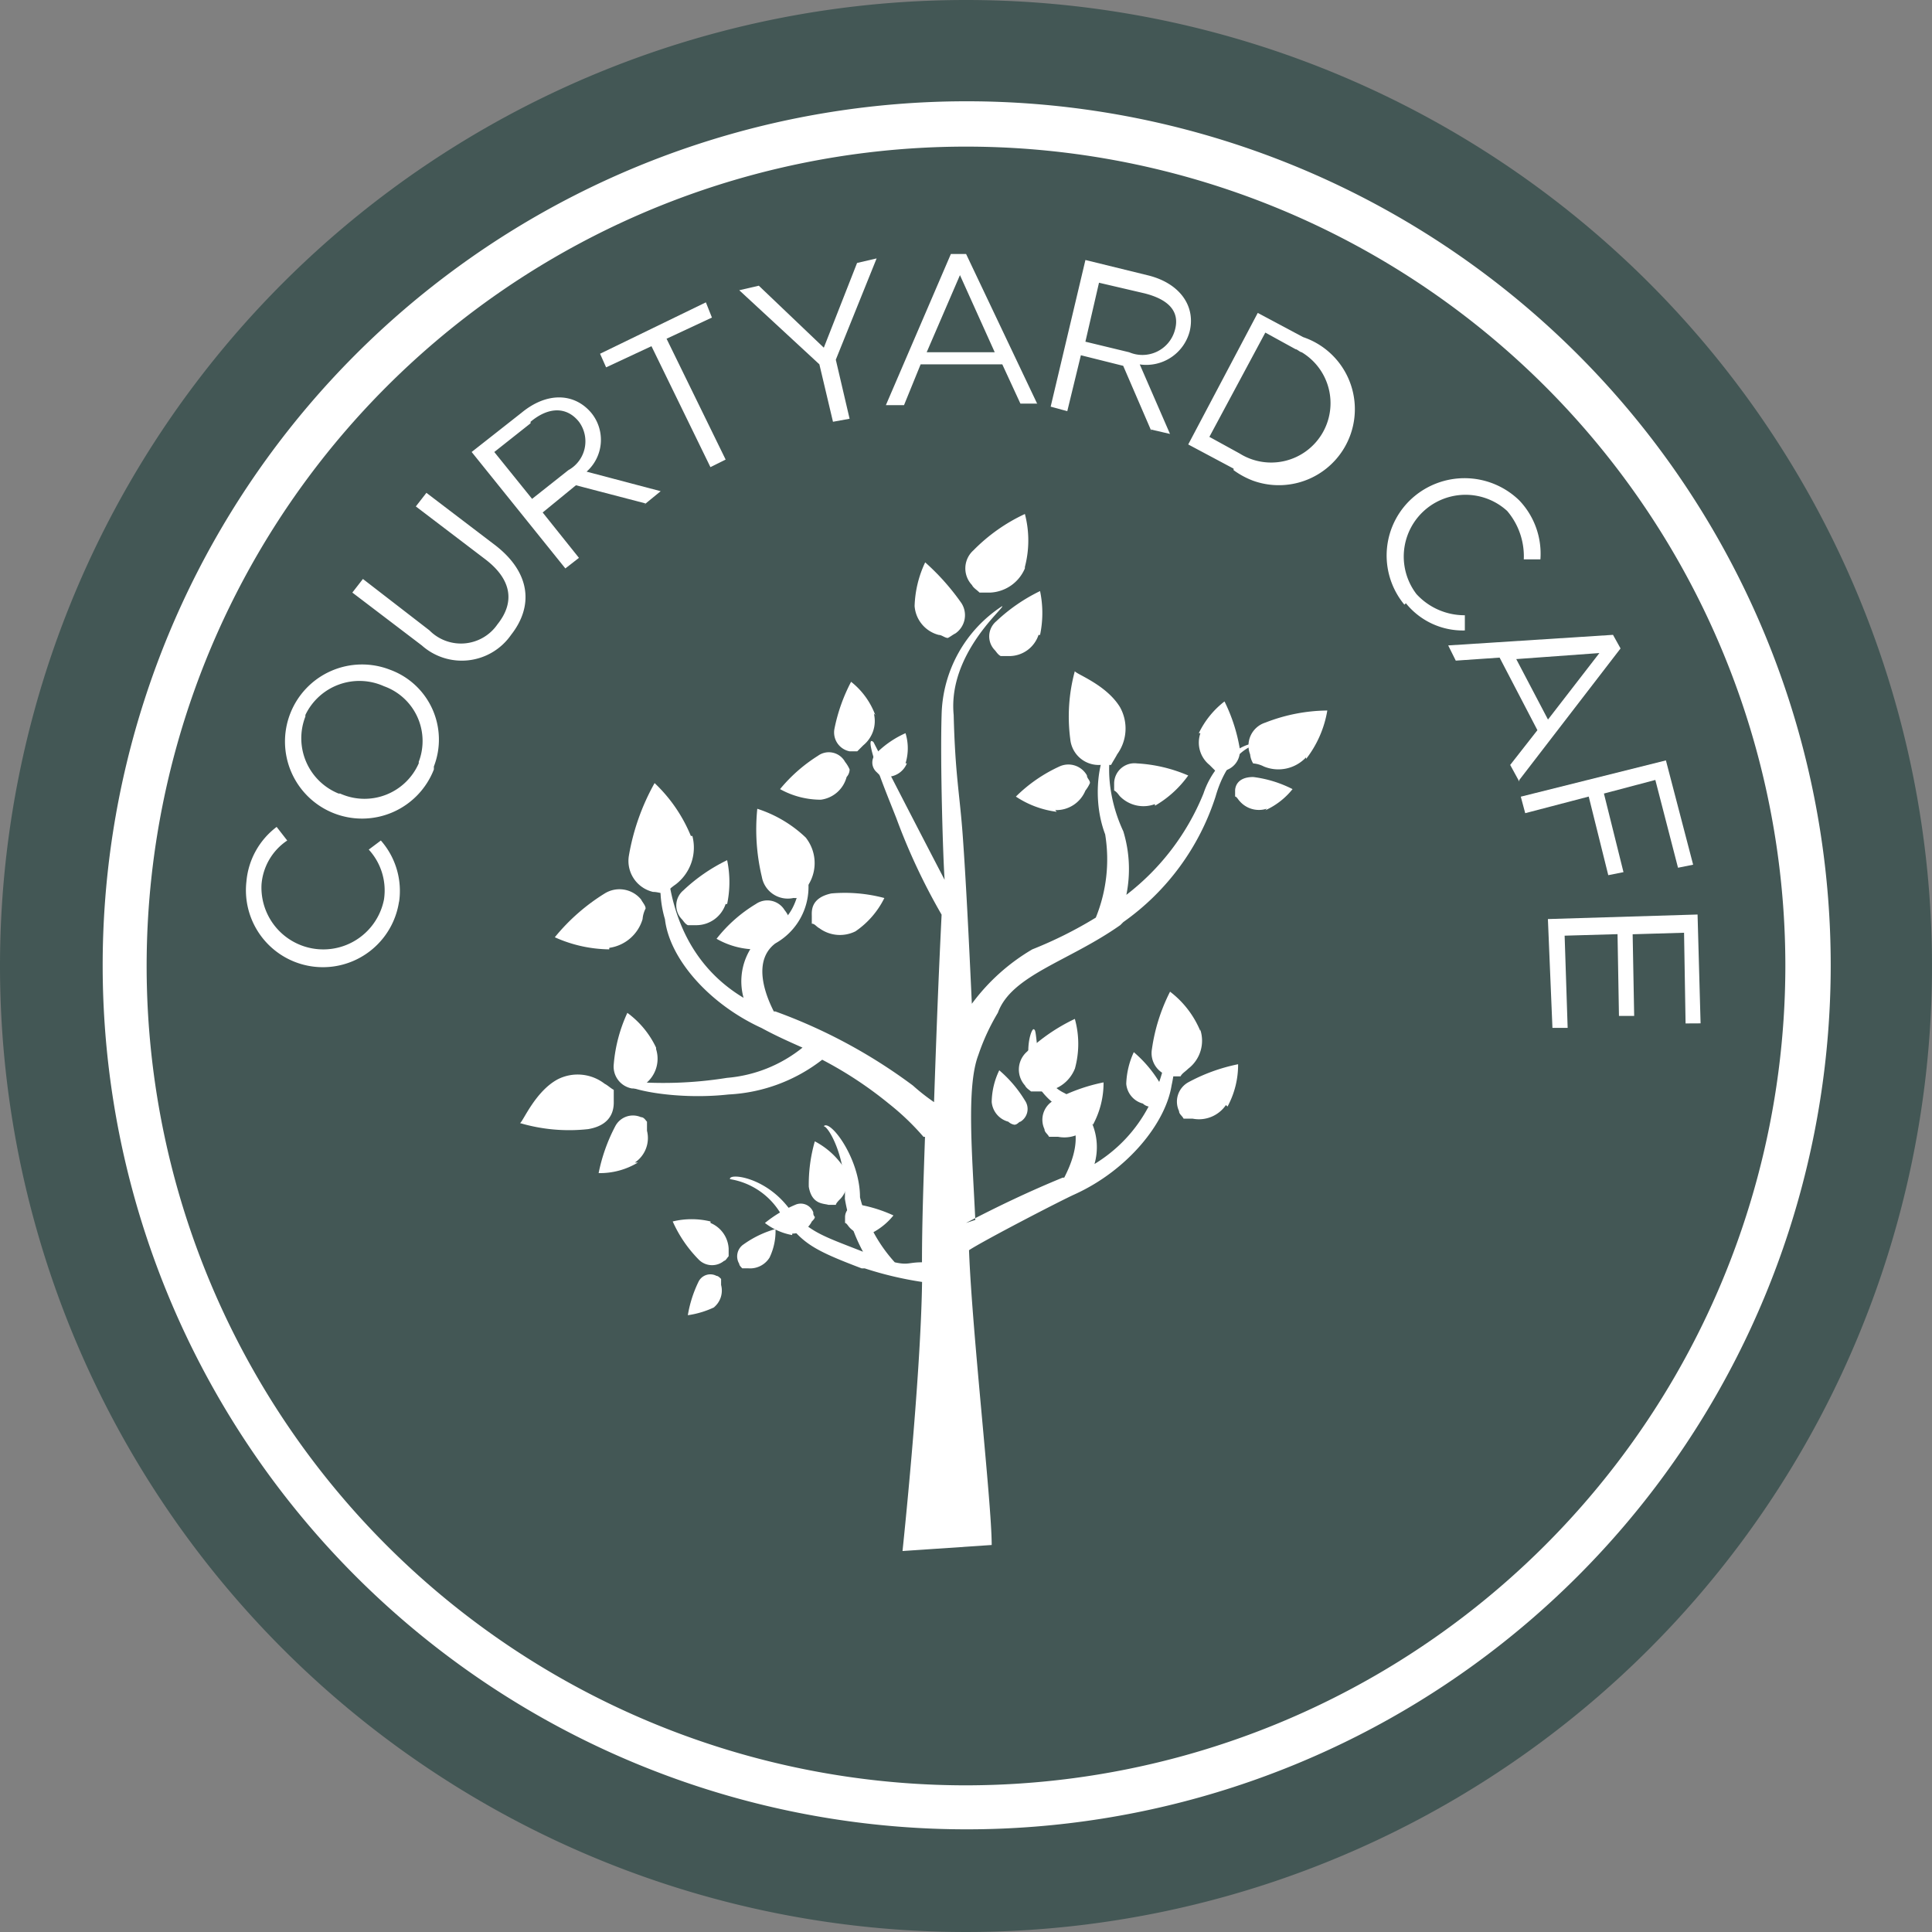<svg xmlns="http://www.w3.org/2000/svg" id="courtyard_cafe" width="88.93" height="88.929" viewBox="0 0 88.93 88.929"><rect x="0" y="0" width="88.93" height="88.929" fill="#808080" stroke="none"/><path id="Path_13726" data-name="Path 13726" d="M44.465,0A44.465,44.465,0,1,1,0,44.465,44.465,44.465,0,0,1,44.465,0Z" fill="#435755"></path><g id="Group_6870" data-name="Group 6870" transform="translate(4.662 4.662)"><path id="Path_13480" data-name="Path 13480" d="M114.9,8.4a39.771,39.771,0,1,0,.07,0h0Zm0,77.517A37.715,37.715,0,1,1,152.618,48.2h0A37.745,37.745,0,0,1,114.9,85.917Z" transform="translate(-75.1 -8.4)" fill="#fff"></path><path id="Path_13481" data-name="Path 13481" d="M112.843,55.935a7.019,7.019,0,0,0-1.67-2.435h0a10.414,10.414,0,0,0-1.183,3.34,1.464,1.464,0,0,0,1.113,1.67h0c.209,0,.348.07.557.07a3.027,3.027,0,0,1,.487-.418,2.131,2.131,0,0,0,.765-2.227" transform="translate(-85.704 -22.117)" fill="#fff" fill-rule="evenodd"></path><path id="Path_13482" data-name="Path 13482" d="M125.474,48.331a3.5,3.5,0,0,0-1.113-1.531h0a7.979,7.979,0,0,0-.765,2.157.885.885,0,0,0,.7,1.044h.348l.278-.278a1.442,1.442,0,0,0,.487-1.461" transform="translate(-89.847 -20.079)" fill="#fff" fill-rule="evenodd"></path><path id="Path_13483" data-name="Path 13483" d="M120.769,56.565a5.8,5.8,0,0,0-2.3-1.392h0a9.4,9.4,0,0,0,.209,3.131,1.213,1.213,0,0,0,1.461.974h0a.662.662,0,0,0,.487-.139,1.474,1.474,0,0,1,.209-.487A1.887,1.887,0,0,0,120.7,56.5" transform="translate(-88.273 -22.607)" fill="#fff" fill-rule="evenodd"></path><path id="Path_13484" data-name="Path 13484" d="M107.605,63.29a6.255,6.255,0,0,1-2.505-.557h0a9.208,9.208,0,0,1,2.3-2.018,1.287,1.287,0,0,1,1.67.278h0c.07.139.209.278.209.418a1.29,1.29,0,0,0-.139.487,1.87,1.87,0,0,1-1.531,1.322" transform="translate(-84.224 -24.253)" fill="#fff" fill-rule="evenodd"></path><path id="Path_13485" data-name="Path 13485" d="M117.748,63.516a3.69,3.69,0,0,1-1.948-.487h0a6.655,6.655,0,0,1,1.809-1.6.928.928,0,0,1,1.322.278h0a1.522,1.522,0,0,1,.209.348c0,.139-.139.278-.139.418a1.419,1.419,0,0,1-1.253,1.044" transform="translate(-87.479 -24.479)" fill="#fff" fill-rule="evenodd"></path><path id="Path_13486" data-name="Path 13486" d="M138.374,71.4a4.288,4.288,0,0,0,0-2.3h0a8.436,8.436,0,0,0-2.227,1.531,1.092,1.092,0,0,0-.07,1.531h0c.07.139.209.209.278.278h.487a1.662,1.662,0,0,0,1.531-1.044" transform="translate(-93.561 -26.862)" fill="#fff" fill-rule="evenodd"></path><path id="Path_13487" data-name="Path 13487" d="M139.686,75.248a4.042,4.042,0,0,0,.487-1.948h0a8.207,8.207,0,0,0-2.3.835,1.018,1.018,0,0,0-.418,1.322h0c0,.139.139.209.209.348h.418a1.508,1.508,0,0,0,1.531-.626" transform="translate(-94.038 -28.14)" fill="#fff" fill-rule="evenodd"></path><path id="Path_13488" data-name="Path 13488" d="M115.477,60.618a4.927,4.927,0,0,0,0-2.018h0a8.031,8.031,0,0,0-2.018,1.392.907.907,0,0,0-.07,1.322h0c.07.07.139.209.278.278h.418a1.422,1.422,0,0,0,1.322-.974" transform="translate(-86.669 -23.668)" fill="#fff" fill-rule="evenodd"></path><path id="Path_13489" data-name="Path 13489" d="M121.948,53.647A3.86,3.86,0,0,1,120,53.16h0a7.244,7.244,0,0,1,1.74-1.531.852.852,0,0,1,1.253.278h0a1.521,1.521,0,0,1,.209.348.532.532,0,0,1-.139.348,1.414,1.414,0,0,1-1.183,1.044" transform="translate(-88.756 -21.499)" fill="#fff" fill-rule="evenodd"></path><path id="Path_13490" data-name="Path 13490" d="M127.631,51.592a2.372,2.372,0,0,0,0-1.392h0a4.457,4.457,0,0,0-1.322.9.594.594,0,0,0,0,.9h0l.209.209h.278a.991.991,0,0,0,.9-.626" transform="translate(-90.612 -21.114)" fill="#fff" fill-rule="evenodd"></path><path id="Path_13491" data-name="Path 13491" d="M124.117,62.528A3.994,3.994,0,0,0,125.44,61h0A7.083,7.083,0,0,0,123,60.789c-.974.209-.9.835-.9,1.044v.348c.139,0,.209.139.348.209a1.6,1.6,0,0,0,1.67.139" transform="translate(-89.395 -24.326)" fill="#fff" fill-rule="evenodd"></path><path id="Path_13492" data-name="Path 13492" d="M114.64,82.454a3.676,3.676,0,0,0-1.74,0h0a5.927,5.927,0,0,0,1.183,1.74.862.862,0,0,0,1.183.07h0c.07,0,.139-.139.209-.209v-.348a1.355,1.355,0,0,0-.835-1.183" transform="translate(-86.597 -30.892)" fill="#fff" fill-rule="evenodd"></path><path id="Path_13493" data-name="Path 13493" d="M115.222,87.462a4.2,4.2,0,0,1-1.322.418h0a5.624,5.624,0,0,1,.487-1.531.605.605,0,0,1,.835-.278h0c.07,0,.139.07.209.139v.278a1,1,0,0,1-.348,1.044" transform="translate(-86.901 -32.003)" fill="#fff" fill-rule="evenodd"></path><path id="Path_13494" data-name="Path 13494" d="M118.648,84.322A2.824,2.824,0,0,0,118.926,83h0a4.738,4.738,0,0,0-1.461.7.663.663,0,0,0-.209.9h0c0,.07.07.139.139.209h.278a1.053,1.053,0,0,0,.974-.487" transform="translate(-87.891 -31.09)" fill="#fff" fill-rule="evenodd"></path><path id="Path_13495" data-name="Path 13495" d="M123.5,78.383a3.614,3.614,0,0,0-1.322-1.183h0a7.182,7.182,0,0,0-.278,2.088c.139.835.7.765.9.835h.348c0-.07.139-.209.209-.278a1.153,1.153,0,0,0,.139-1.392" transform="translate(-89.334 -29.326)" fill="#fff" fill-rule="evenodd"></path><path id="Path_13496" data-name="Path 13496" d="M120.253,82.768A2.9,2.9,0,0,1,119,82.212h0a5.688,5.688,0,0,1,1.392-.835.614.614,0,0,1,.835.348h0a.256.256,0,0,0,.07.209c0,.07-.07.139-.139.209a1,1,0,0,1-.9.557" transform="translate(-88.452 -30.58)" fill="#fff" fill-rule="evenodd"></path><path id="Path_13497" data-name="Path 13497" d="M125.483,82.722a3.081,3.081,0,0,0,1.044-.835h0A6.509,6.509,0,0,0,125,81.4c-.626,0-.7.418-.7.557v.278c.07,0,.139.139.209.209a1,1,0,0,0,1.044.278" transform="translate(-90.064 -30.603)" fill="#fff" fill-rule="evenodd"></path><path id="Path_13498" data-name="Path 13498" d="M104.54,73c-1.044.557-1.6,1.948-1.74,2.018h0a8,8,0,0,0,3.131.278c1.253-.209,1.183-1.113,1.183-1.322v-.487c-.139-.07-.278-.209-.418-.278A2.026,2.026,0,0,0,104.54,73" transform="translate(-83.525 -27.984)" fill="#fff" fill-rule="evenodd"></path><path id="Path_13499" data-name="Path 13499" d="M109.809,77.652a3.371,3.371,0,0,1-1.809.487h0a7.979,7.979,0,0,1,.765-2.157.918.918,0,0,1,1.183-.418h0c.139,0,.209.139.278.209v.418a1.359,1.359,0,0,1-.557,1.461" transform="translate(-85.107 -28.803)" fill="#fff" fill-rule="evenodd"></path><path id="Path_13500" data-name="Path 13500" d="M110.948,70.3a4.2,4.2,0,0,0-1.322-1.6h0A7.013,7.013,0,0,0,109,71.066a1.021,1.021,0,0,0,.835,1.113h.418c.07-.139.209-.209.278-.278a1.463,1.463,0,0,0,.418-1.531" transform="translate(-85.411 -26.74)" fill="#fff" fill-rule="evenodd"></path><path id="Path_13501" data-name="Path 13501" d="M141.466,47.77c-.626-1.044-2.018-1.531-2.088-1.67h0a7.959,7.959,0,0,0-.209,3.131,1.313,1.313,0,0,0,1.392,1.183h.487c.07-.139.209-.348.278-.487a2.016,2.016,0,0,0,.139-2.157" transform="translate(-94.566 -19.867)" fill="#fff" fill-rule="evenodd"></path><path id="Path_13502" data-name="Path 13502" d="M137.479,54.452a4.383,4.383,0,0,1-1.879-.7h0a6.951,6.951,0,0,1,2.018-1.392.979.979,0,0,1,1.253.418h0c0,.139.139.209.139.348a1.522,1.522,0,0,1-.209.348,1.452,1.452,0,0,1-1.392.9" transform="translate(-93.501 -21.747)" fill="#fff" fill-rule="evenodd"></path><path id="Path_13503" data-name="Path 13503" d="M143.979,54.148a4.894,4.894,0,0,0,1.531-1.392h0a6.918,6.918,0,0,0-2.366-.557.936.936,0,0,0-1.044.9v.348c.139.07.209.209.278.278a1.514,1.514,0,0,0,1.6.348" transform="translate(-95.478 -21.722)" fill="#fff" fill-rule="evenodd"></path><path id="Path_13504" data-name="Path 13504" d="M134,73.961a3.472,3.472,0,0,1,.348-1.461h0a5.706,5.706,0,0,1,1.183,1.392.684.684,0,0,1-.209.974h0c-.07,0-.139.139-.278.139a.527.527,0,0,1-.278-.139,1.031,1.031,0,0,1-.765-.9" transform="translate(-93.014 -27.896)" fill="#fff" fill-rule="evenodd"></path><path id="Path_13505" data-name="Path 13505" d="M146.815,69.109a4.383,4.383,0,0,0-1.392-1.809h0a8.4,8.4,0,0,0-.835,2.644,1.08,1.08,0,0,0,.9,1.253h.418c.07-.139.209-.209.348-.348a1.621,1.621,0,0,0,.557-1.809" transform="translate(-96.227 -26.315)" fill="#fff" fill-rule="evenodd"></path><path id="Path_13506" data-name="Path 13506" d="M148.586,74.048a4.043,4.043,0,0,0,.487-1.948h0a8.207,8.207,0,0,0-2.3.835,1.018,1.018,0,0,0-.418,1.322h0c0,.139.139.209.209.348h.417a1.507,1.507,0,0,0,1.531-.626" transform="translate(-96.745 -27.775)" fill="#fff" fill-rule="evenodd"></path><path id="Path_13507" data-name="Path 13507" d="M142.9,72.761a3.739,3.739,0,0,1,.348-1.461h0a5.706,5.706,0,0,1,1.183,1.392.684.684,0,0,1-.209.974c-.07,0-.139.139-.278.139a.527.527,0,0,1-.278-.139,1.031,1.031,0,0,1-.765-.9" transform="translate(-95.721 -27.531)" fill="#fff" fill-rule="evenodd"></path><path id="Path_13508" data-name="Path 13508" d="M153.645,50.927a4.967,4.967,0,0,0,.974-2.227h0a8,8,0,0,0-2.853.557,1.11,1.11,0,0,0-.7,1.461h0a.989.989,0,0,0,.139.417,1.29,1.29,0,0,1,.487.139,1.746,1.746,0,0,0,1.948-.418" transform="translate(-98.185 -20.657)" fill="#fff" fill-rule="evenodd"></path><path id="Path_13509" data-name="Path 13509" d="M151.492,54.631a3.4,3.4,0,0,0,1.253-.974h0a5.471,5.471,0,0,0-1.809-.557c-.765,0-.835.487-.835.626V54c.07,0,.139.139.209.209a1.17,1.17,0,0,0,1.253.348" transform="translate(-97.911 -21.996)" fill="#fff" fill-rule="evenodd"></path><path id="Path_13510" data-name="Path 13510" d="M147.695,49.561a4.068,4.068,0,0,1,1.183-1.461h0a7.823,7.823,0,0,1,.7,2.157.933.933,0,0,1-.765,1.044h-.348l-.278-.278a1.322,1.322,0,0,1-.418-1.461" transform="translate(-97.176 -20.475)" fill="#fff" fill-rule="evenodd"></path><path id="Path_13511" data-name="Path 13511" d="M135,38.135a4.812,4.812,0,0,0,0-2.435h0a8.1,8.1,0,0,0-2.366,1.67,1.113,1.113,0,0,0-.07,1.6h0c.07.139.209.209.348.348h.487a1.825,1.825,0,0,0,1.6-1.113" transform="translate(-92.486 -16.703)" fill="#fff" fill-rule="evenodd"></path><path id="Path_13512" data-name="Path 13512" d="M136.177,42.818a4.926,4.926,0,0,0,0-2.018h0a8.031,8.031,0,0,0-2.018,1.392.907.907,0,0,0-.07,1.322h0c.07.07.139.209.278.278h.418a1.422,1.422,0,0,0,1.322-.974" transform="translate(-92.965 -18.255)" fill="#fff" fill-rule="evenodd"></path><path id="Path_13513" data-name="Path 13513" d="M128.9,40.918a5.061,5.061,0,0,1,.487-2.018h0a10.756,10.756,0,0,1,1.67,1.879,1.021,1.021,0,0,1-.278,1.392h0c-.139.07-.209.139-.348.209-.139,0-.278-.139-.417-.139a1.485,1.485,0,0,1-1.113-1.322" transform="translate(-91.463 -17.677)" fill="#fff" fill-rule="evenodd"></path><path id="Path_13514" data-name="Path 13514" d="M125.393,70.188c1.461-.765,2.923-1.461,4.453-2.088h.07c.209-.418,1.113-2.157-.07-3.131-2.3-1.392-1.461-3.9-1.322-3.688.209,0-.07,2.227,1.392,2.923a2.82,2.82,0,0,1,1.392,3.27c3.758-2.3,3.34-6.68,3.549-6.471a6.575,6.575,0,0,1,0,2.853c-.278,1.74-2.018,3.9-4.453,5.01-.626.278-4.245,2.157-4.871,2.575.139,3.758,1.044,11.621,1.044,13.569l-4.105.278s.835-7.863.9-12.386a16.275,16.275,0,0,1-2.644-.626h-.139c-2.366-.9-2.783-1.183-3.758-2.575a3.336,3.336,0,0,0-2.3-1.531c-.07-.278,1.531-.139,2.644,1.253.974,1.183,1.531,1.322,3.479,2.088a7.783,7.783,0,0,1-.835-2.435c.07-1.948-.765-3.34-.974-3.34.278-.348,1.67,1.461,1.67,3.27a6.949,6.949,0,0,0,1.6,2.992c.626.139.626,0,1.253,0,0-1.809.07-3.758.139-5.776h-.07a11.551,11.551,0,0,0-1.6-1.531,17.911,17.911,0,0,0-3.062-2.018,7.646,7.646,0,0,1-4.314,1.6c-2.505.278-5.01-.278-4.871-.626a18.507,18.507,0,0,0,4.8-.139,6.386,6.386,0,0,0,3.479-1.392c-.626-.278-1.253-.557-1.879-.9-2.435-1.113-4.245-3.2-4.453-5.01a4.978,4.978,0,0,1,0-2.853c.209-.209-.209,4.175,3.618,6.471a2.856,2.856,0,0,1,1.392-3.27c1.461-.7,1.183-2.992,1.392-2.923a2.977,2.977,0,0,1-1.322,3.688c-1.183.9-.278,2.714-.07,3.131h.07a24.6,24.6,0,0,1,6.332,3.41,9.354,9.354,0,0,0,.974.765c.139-4.036.209-5.776.348-8.629a28.69,28.69,0,0,1-2.088-4.453l-.278-.7c-1.392-3.479-.765-2.783-.765-2.783s1.6,3.131,3.27,6.332h0c-.07-.9-.209-5.358-.139-7.585a6.134,6.134,0,0,1,2.783-5.01c.209,0-2.505,2.157-2.227,5.01.07,2.783.278,3.618.418,5.567s.278,4.662.418,7.724a9.294,9.294,0,0,1,2.783-2.505,19.092,19.092,0,0,0,2.923-1.461A7.121,7.121,0,0,0,131.8,52.3c-.765-2.018-.07-4.384.418-4.105-.209,0-.557,1.879.418,3.966a5.956,5.956,0,0,1,.139,2.923,11.159,11.159,0,0,0,3.549-4.662c.626-1.879,2.366-2.505,2.366-2.227-.139,0-1.253.418-1.809,2.366a11.3,11.3,0,0,1-4.245,5.776l-.139.139h0c-2.366,1.67-5.01,2.3-5.636,4.036a9.919,9.919,0,0,0-.9,1.948c-.557,1.461-.278,4.593-.139,7.585" transform="translate(-85.591 -18.556)" fill="#fff" fill-rule="evenodd"></path><path id="Path_13515" data-name="Path 13515" d="M91.713,59.81a3.543,3.543,0,0,1-7.028-.9h0A3.527,3.527,0,0,1,86.076,56.4l.487.626a2.681,2.681,0,0,0-1.183,2.018,2.847,2.847,0,0,0,5.636.7,2.778,2.778,0,0,0-.7-2.3l.557-.418a3.513,3.513,0,0,1,.835,2.853" transform="translate(-78.004 -22.999)" fill="#fff"></path><path id="Path_13516" data-name="Path 13516" d="M94.108,50.49A3.547,3.547,0,1,1,92.09,45.9h0a3.421,3.421,0,0,1,2.018,4.453v.139m-5.915-2.435A2.746,2.746,0,0,0,89.724,51.6h.07a2.726,2.726,0,0,0,3.618-1.392v-.07a2.679,2.679,0,0,0-1.6-3.479h0a2.756,2.756,0,0,0-3.618,1.322h0" transform="translate(-78.799 -19.734)" fill="#fff"></path><path id="Path_13517" data-name="Path 13517" d="M98.311,36.735c1.6,1.253,1.74,2.783.7,4.105a2.763,2.763,0,0,1-4.106.487l-3.2-2.435.487-.626,3.062,2.366a2.039,2.039,0,0,0,3.131-.278c.835-1.044.626-2.088-.557-2.992l-3.2-2.435.487-.626Z" transform="translate(-80.149 -16.278)" fill="#fff"></path><path id="Path_13518" data-name="Path 13518" d="M107.6,32.867l-3.2-.835-1.531,1.253,1.67,2.088-.626.487L99.6,30.5l2.3-1.809c1.183-.974,2.435-.9,3.2,0a1.958,1.958,0,0,1-.209,2.714l3.41.9-.765.626Zm-5.288-3.688-1.67,1.322,1.74,2.157,1.67-1.322a1.513,1.513,0,0,0,.487-2.227c-.557-.7-1.392-.7-2.227,0" transform="translate(-82.552 -14.357)" fill="#fff"></path><path id="Path_13519" data-name="Path 13519" d="M113.876,28.937l-.7.348-2.714-5.567-2.088.974-.278-.626,4.871-2.366.278.7-2.088.974Z" transform="translate(-85.137 -12.445)" fill="#fff"></path><path id="Path_13520" data-name="Path 13520" d="M122.38,26.176l-.765.139-.626-2.644-3.688-3.41.9-.209,2.992,2.853,1.531-3.9.9-.209-1.879,4.662Z" transform="translate(-87.935 -11.563)" fill="#fff"></path><path id="Path_13521" data-name="Path 13521" d="M134.028,25.389h-.835l-.835-1.809H128.6l-.765,1.879H127l2.992-6.958h.7l3.271,6.889Zm-3.618-5.915-1.531,3.549h3.131Z" transform="translate(-90.885 -11.472)" fill="#fff"></path><path id="Path_13522" data-name="Path 13522" d="M142.562,26.833l-1.322-3.062-1.948-.487-.626,2.575-.765-.209,1.6-6.75,2.853.7c1.461.348,2.227,1.392,1.948,2.575a2.066,2.066,0,0,1-2.3,1.531l1.392,3.2-.9-.209Zm-.348-6.4-2.088-.487-.626,2.714,2.018.487a1.549,1.549,0,0,0,2.088-.974c.278-.9-.278-1.461-1.392-1.74" transform="translate(-94.201 -11.594)" fill="#fff"></path><path id="Path_13523" data-name="Path 13523" d="M149.088,29.567,147,28.454l3.2-6.054,2.088,1.113a3.5,3.5,0,1,1-2.3,6.611,3.749,3.749,0,0,1-.9-.487m2.853-5.567-1.392-.765-2.575,4.8,1.392.765a2.733,2.733,0,1,0,2.853-4.662c-.07,0-.209-.139-.278-.139" transform="translate(-96.968 -12.658)" fill="#fff"></path><path id="Path_13524" data-name="Path 13524" d="M160.943,39.154a3.544,3.544,0,0,1,.487-5.01,3.614,3.614,0,0,1,4.8.209,3.555,3.555,0,0,1,.974,2.714h-.765a3.221,3.221,0,0,0-.765-2.227,2.843,2.843,0,0,0-4.175,3.827,3,3,0,0,0,2.227.974v.7a3.366,3.366,0,0,1-2.714-1.253" transform="translate(-100.961 -15.983)" fill="#fff"></path><path id="Path_13525" data-name="Path 13525" d="M167.47,50.45l-.418-.765,1.253-1.6-1.74-3.34-2.018.139-.348-.7,7.585-.487.348.626L167.47,50.38Zm3.688-5.915-3.827.278,1.461,2.783Z" transform="translate(-102.2 -19.137)" fill="#fff"></path><path id="Path_13526" data-name="Path 13526" d="M176.237,56.941,175.193,52.9l-2.366.626.9,3.618-.7.139-.9-3.618-2.923.765L169,53.67,175.68,52l1.253,4.8Z" transform="translate(-103.66 -21.661)" fill="#fff"></path><path id="Path_13527" data-name="Path 13527" d="M177.132,67.21l-.07-4.175-2.366.07.07,3.758h-.7L174,63.1l-2.435.07.139,4.245h-.7l-.209-5.01,6.889-.209.139,5.01Z" transform="translate(-104.207 -24.763)" fill="#fff"></path></g></svg>